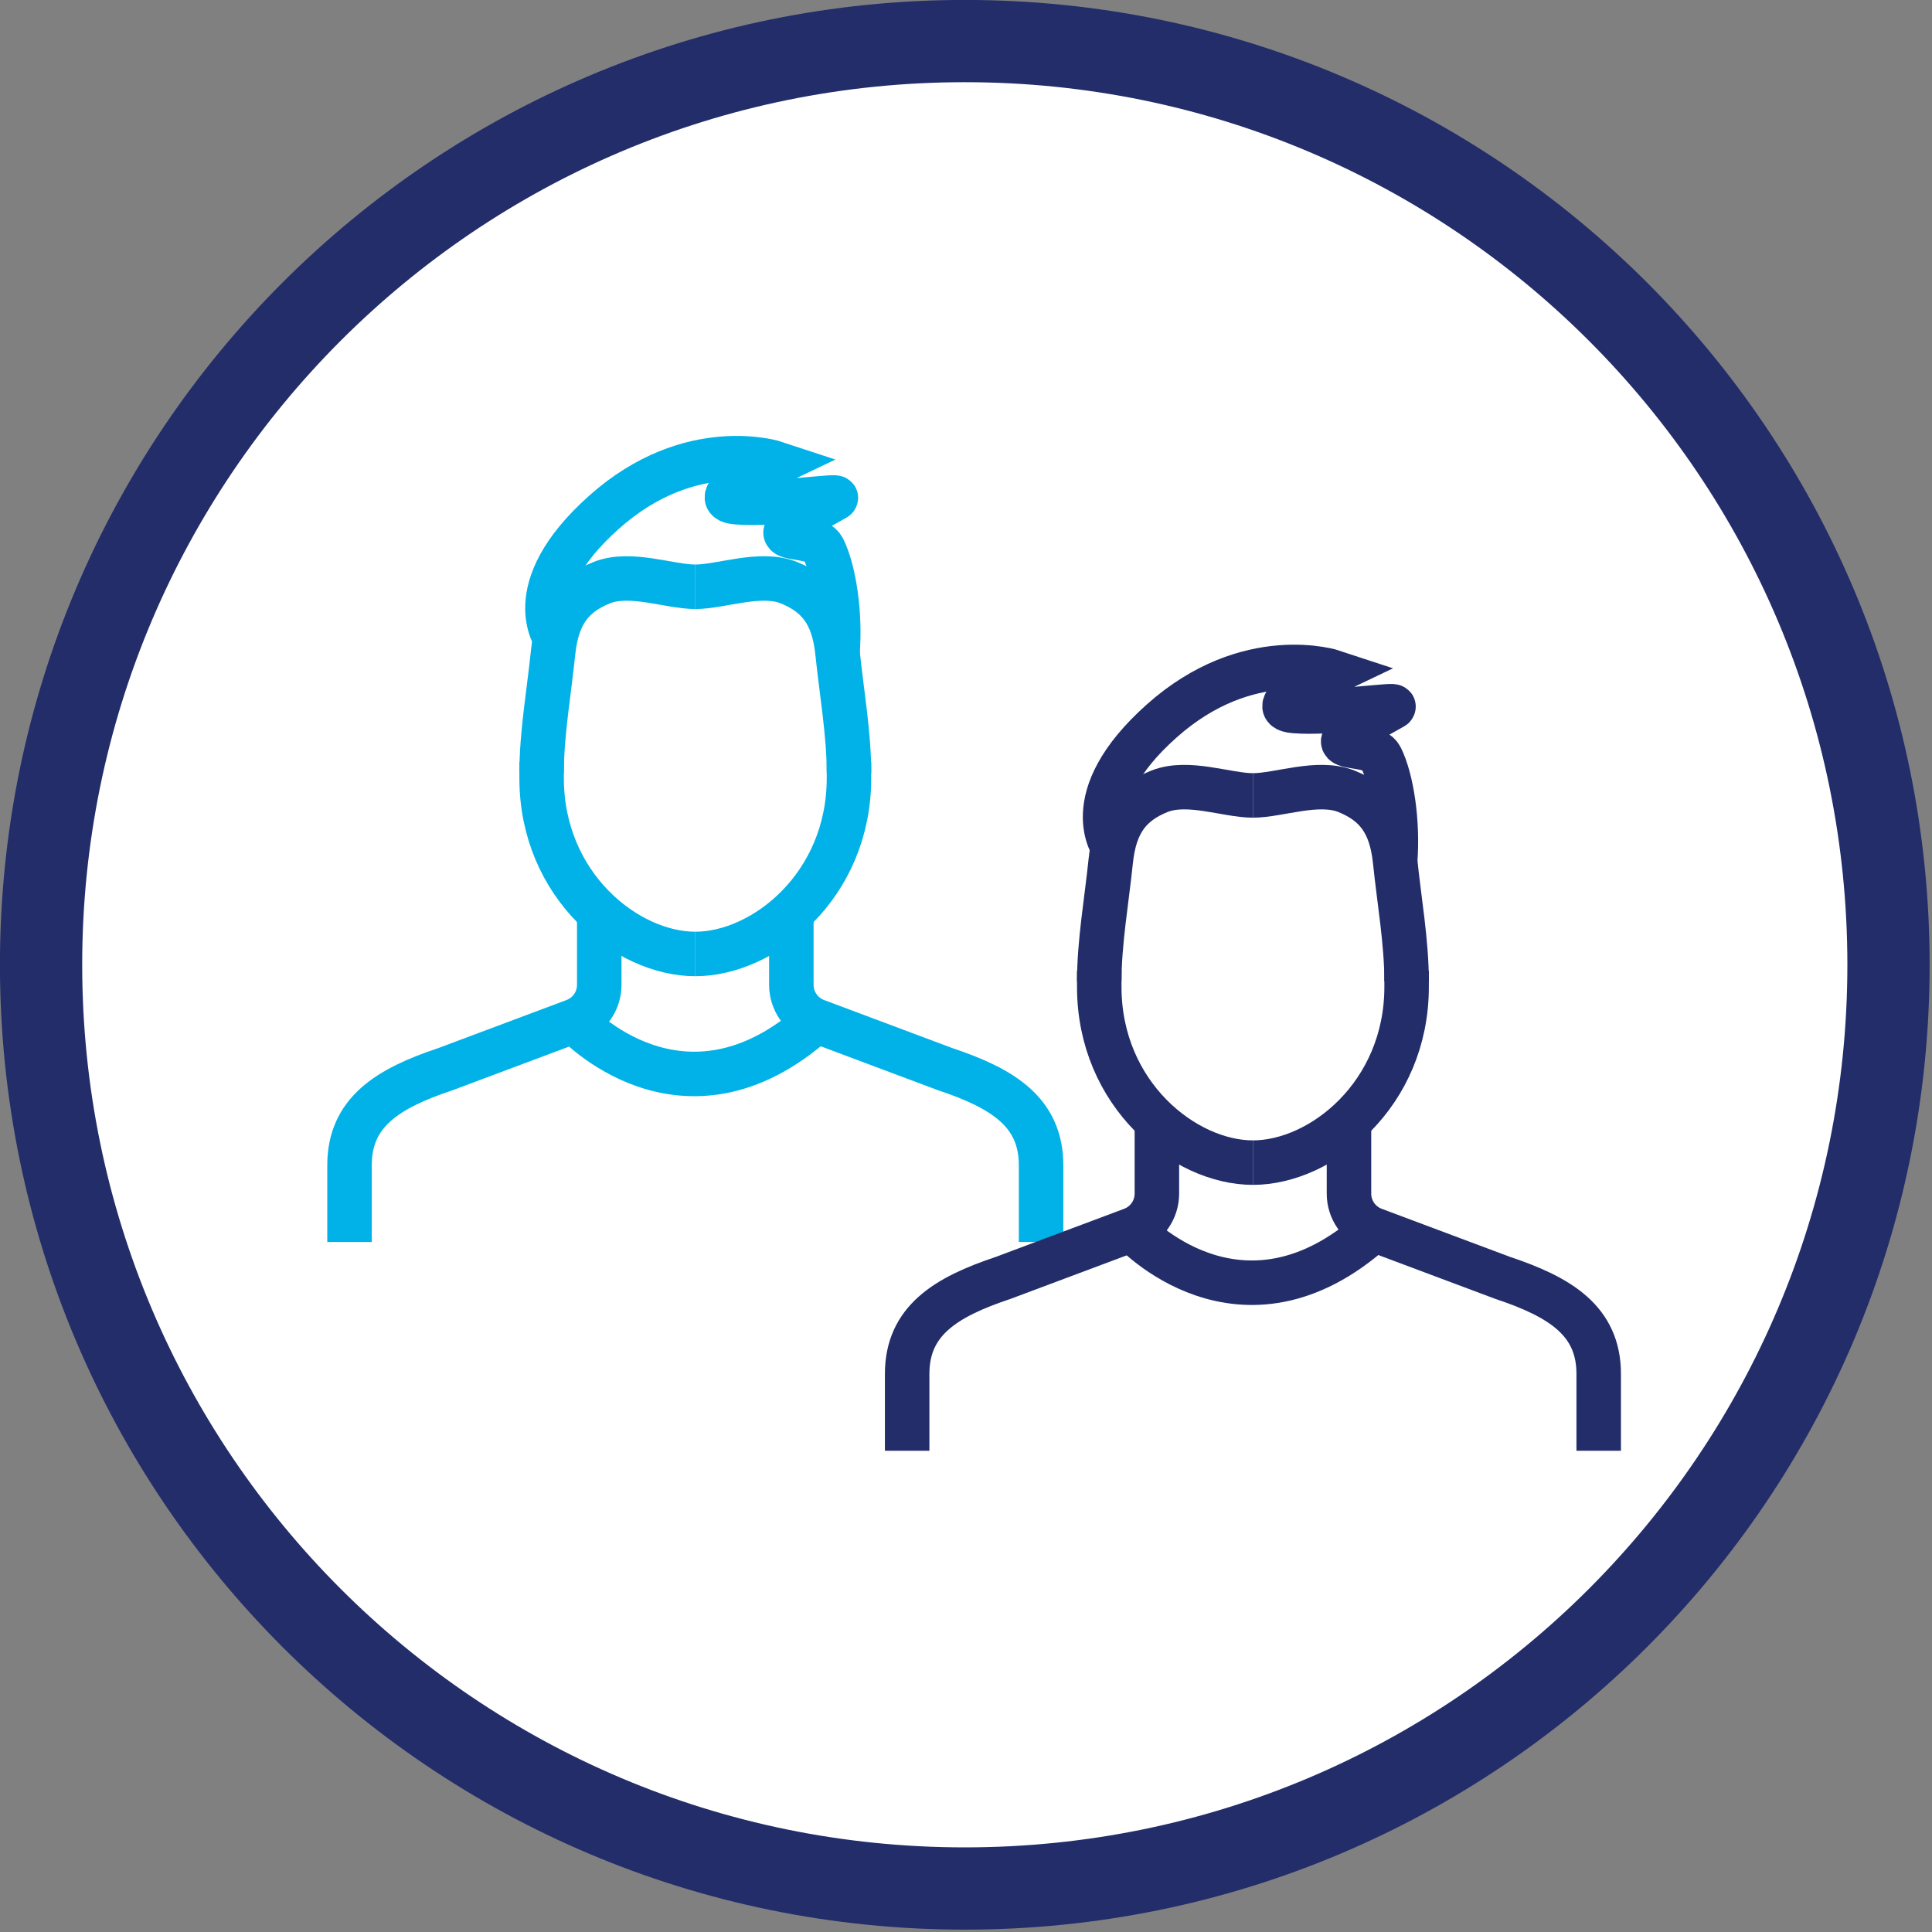 <?xml version="1.0" encoding="UTF-8"?> <svg xmlns="http://www.w3.org/2000/svg" width="175" height="175" viewBox="0 0 175 175" fill="none"><rect x="0" y="0" width="175" height="175" fill="#808080" stroke="none"/><g clip-path="url(#clip0_990_346)"><path d="M87.39 171.06C133.6 171.06 171.06 133.6 171.06 87.39C171.06 41.181 133.6 3.72 87.39 3.72C41.181 3.72 3.72 41.181 3.72 87.39C3.72 133.6 41.181 171.06 87.39 171.06Z" fill="white" stroke="#222D69" stroke-width="7.45" stroke-miterlimit="10"></path><path d="M62.98 86.41C56.79 86.41 49.06 80.24 49.06 70.49V69.02" stroke="#00B2E7" stroke-width="4.03" stroke-miterlimit="10"></path><path d="M62.98 86.41C69.17 86.41 76.9 80.24 76.9 70.49V69.02" stroke="#00B2E7" stroke-width="4.03" stroke-miterlimit="10"></path><path d="M62.98 53.15C60.63 53.15 57.09 51.74 54.5 52.78C51.83 53.86 50.46 55.63 50.1 59.1C49.73 62.7 49.06 66.44 49.06 70" stroke="#00B2E7" stroke-width="4.03" stroke-miterlimit="10"></path><path d="M62.98 53.15C65.33 53.15 68.87 51.74 71.46 52.78C74.13 53.86 75.5 55.63 75.86 59.1C76.23 62.7 76.9 66.44 76.9 70" stroke="#00B2E7" stroke-width="4.03" stroke-miterlimit="10"></path><path d="M54.28 82.66V89.21C54.28 90.66 53.38 91.96 52.02 92.47L40.36 96.84C35.14 98.58 31.66 100.73 31.66 105.54V112.5" stroke="#00B2E7" stroke-width="4.03" stroke-miterlimit="10"></path><path d="M71.68 82.66V89.21C71.68 90.66 72.58 91.96 73.94 92.47L85.6 96.84C90.82 98.58 94.3 100.73 94.3 105.54V112.5" stroke="#00B2E7" stroke-width="4.03" stroke-miterlimit="10"></path><path d="M52.02 92.47C52.02 92.47 61.86 103.29 73.93 92.47" stroke="#00B2E7" stroke-width="4.03" stroke-miterlimit="10"></path><path d="M50.39 57.92C50.39 57.92 46.83 53.43 54.7 46.41C62.56 39.39 70.29 41.96 70.29 41.96C70.29 41.96 63.48 45.21 66.71 45.49C69.94 45.77 76.32 44.78 75.67 45.14C66.78 50.01 73.59 47.74 74.57 49.7C75.55 51.67 76.14 55.58 75.86 59.09" stroke="#00B2E7" stroke-width="4.03" stroke-miterlimit="10"></path><path d="M113.49 105.31C107.3 105.31 99.57 99.14 99.57 89.39V87.92" stroke="#222D69" stroke-width="4.03" stroke-miterlimit="10"></path><path d="M113.49 105.31C119.68 105.31 127.41 99.14 127.41 89.39V87.92" stroke="#222D69" stroke-width="4.03" stroke-miterlimit="10"></path><path d="M113.49 72.05C111.14 72.05 107.6 70.64 105.01 71.68C102.34 72.76 100.97 74.53 100.61 78C100.24 81.6 99.57 85.34 99.57 88.9" stroke="#222D69" stroke-width="4.03" stroke-miterlimit="10"></path><path d="M113.49 72.05C115.84 72.05 119.38 70.64 121.97 71.68C124.64 72.76 126.01 74.53 126.37 78C126.74 81.6 127.41 85.34 127.41 88.9" stroke="#222D69" stroke-width="4.03" stroke-miterlimit="10"></path><path d="M104.79 101.57V108.12C104.79 109.57 103.89 110.87 102.53 111.38L90.87 115.75C85.65 117.49 82.17 119.64 82.17 124.45V131.41" stroke="#222D69" stroke-width="4.03" stroke-miterlimit="10"></path><path d="M122.19 101.57V108.12C122.19 109.57 123.09 110.87 124.45 111.38L136.11 115.75C141.33 117.49 144.81 119.64 144.81 124.45V131.41" stroke="#222D69" stroke-width="4.03" stroke-miterlimit="10"></path><path d="M102.53 111.38C102.53 111.38 112.37 122.2 124.44 111.38" stroke="#222D69" stroke-width="4.03" stroke-miterlimit="10"></path><path d="M100.9 76.83C100.9 76.83 97.34 72.34 105.21 65.32C113.07 58.3 120.8 60.87 120.8 60.87C120.8 60.87 113.99 64.12 117.22 64.4C120.45 64.68 126.83 63.69 126.18 64.05C117.29 68.92 124.1 66.65 125.08 68.61C126.06 70.57 126.65 74.49 126.37 78" stroke="#222D69" stroke-width="4.03" stroke-miterlimit="10"></path></g><defs><clipPath id="clip0_990_346"><rect width="174.79" height="174.79" fill="white"></rect></clipPath></defs></svg> 